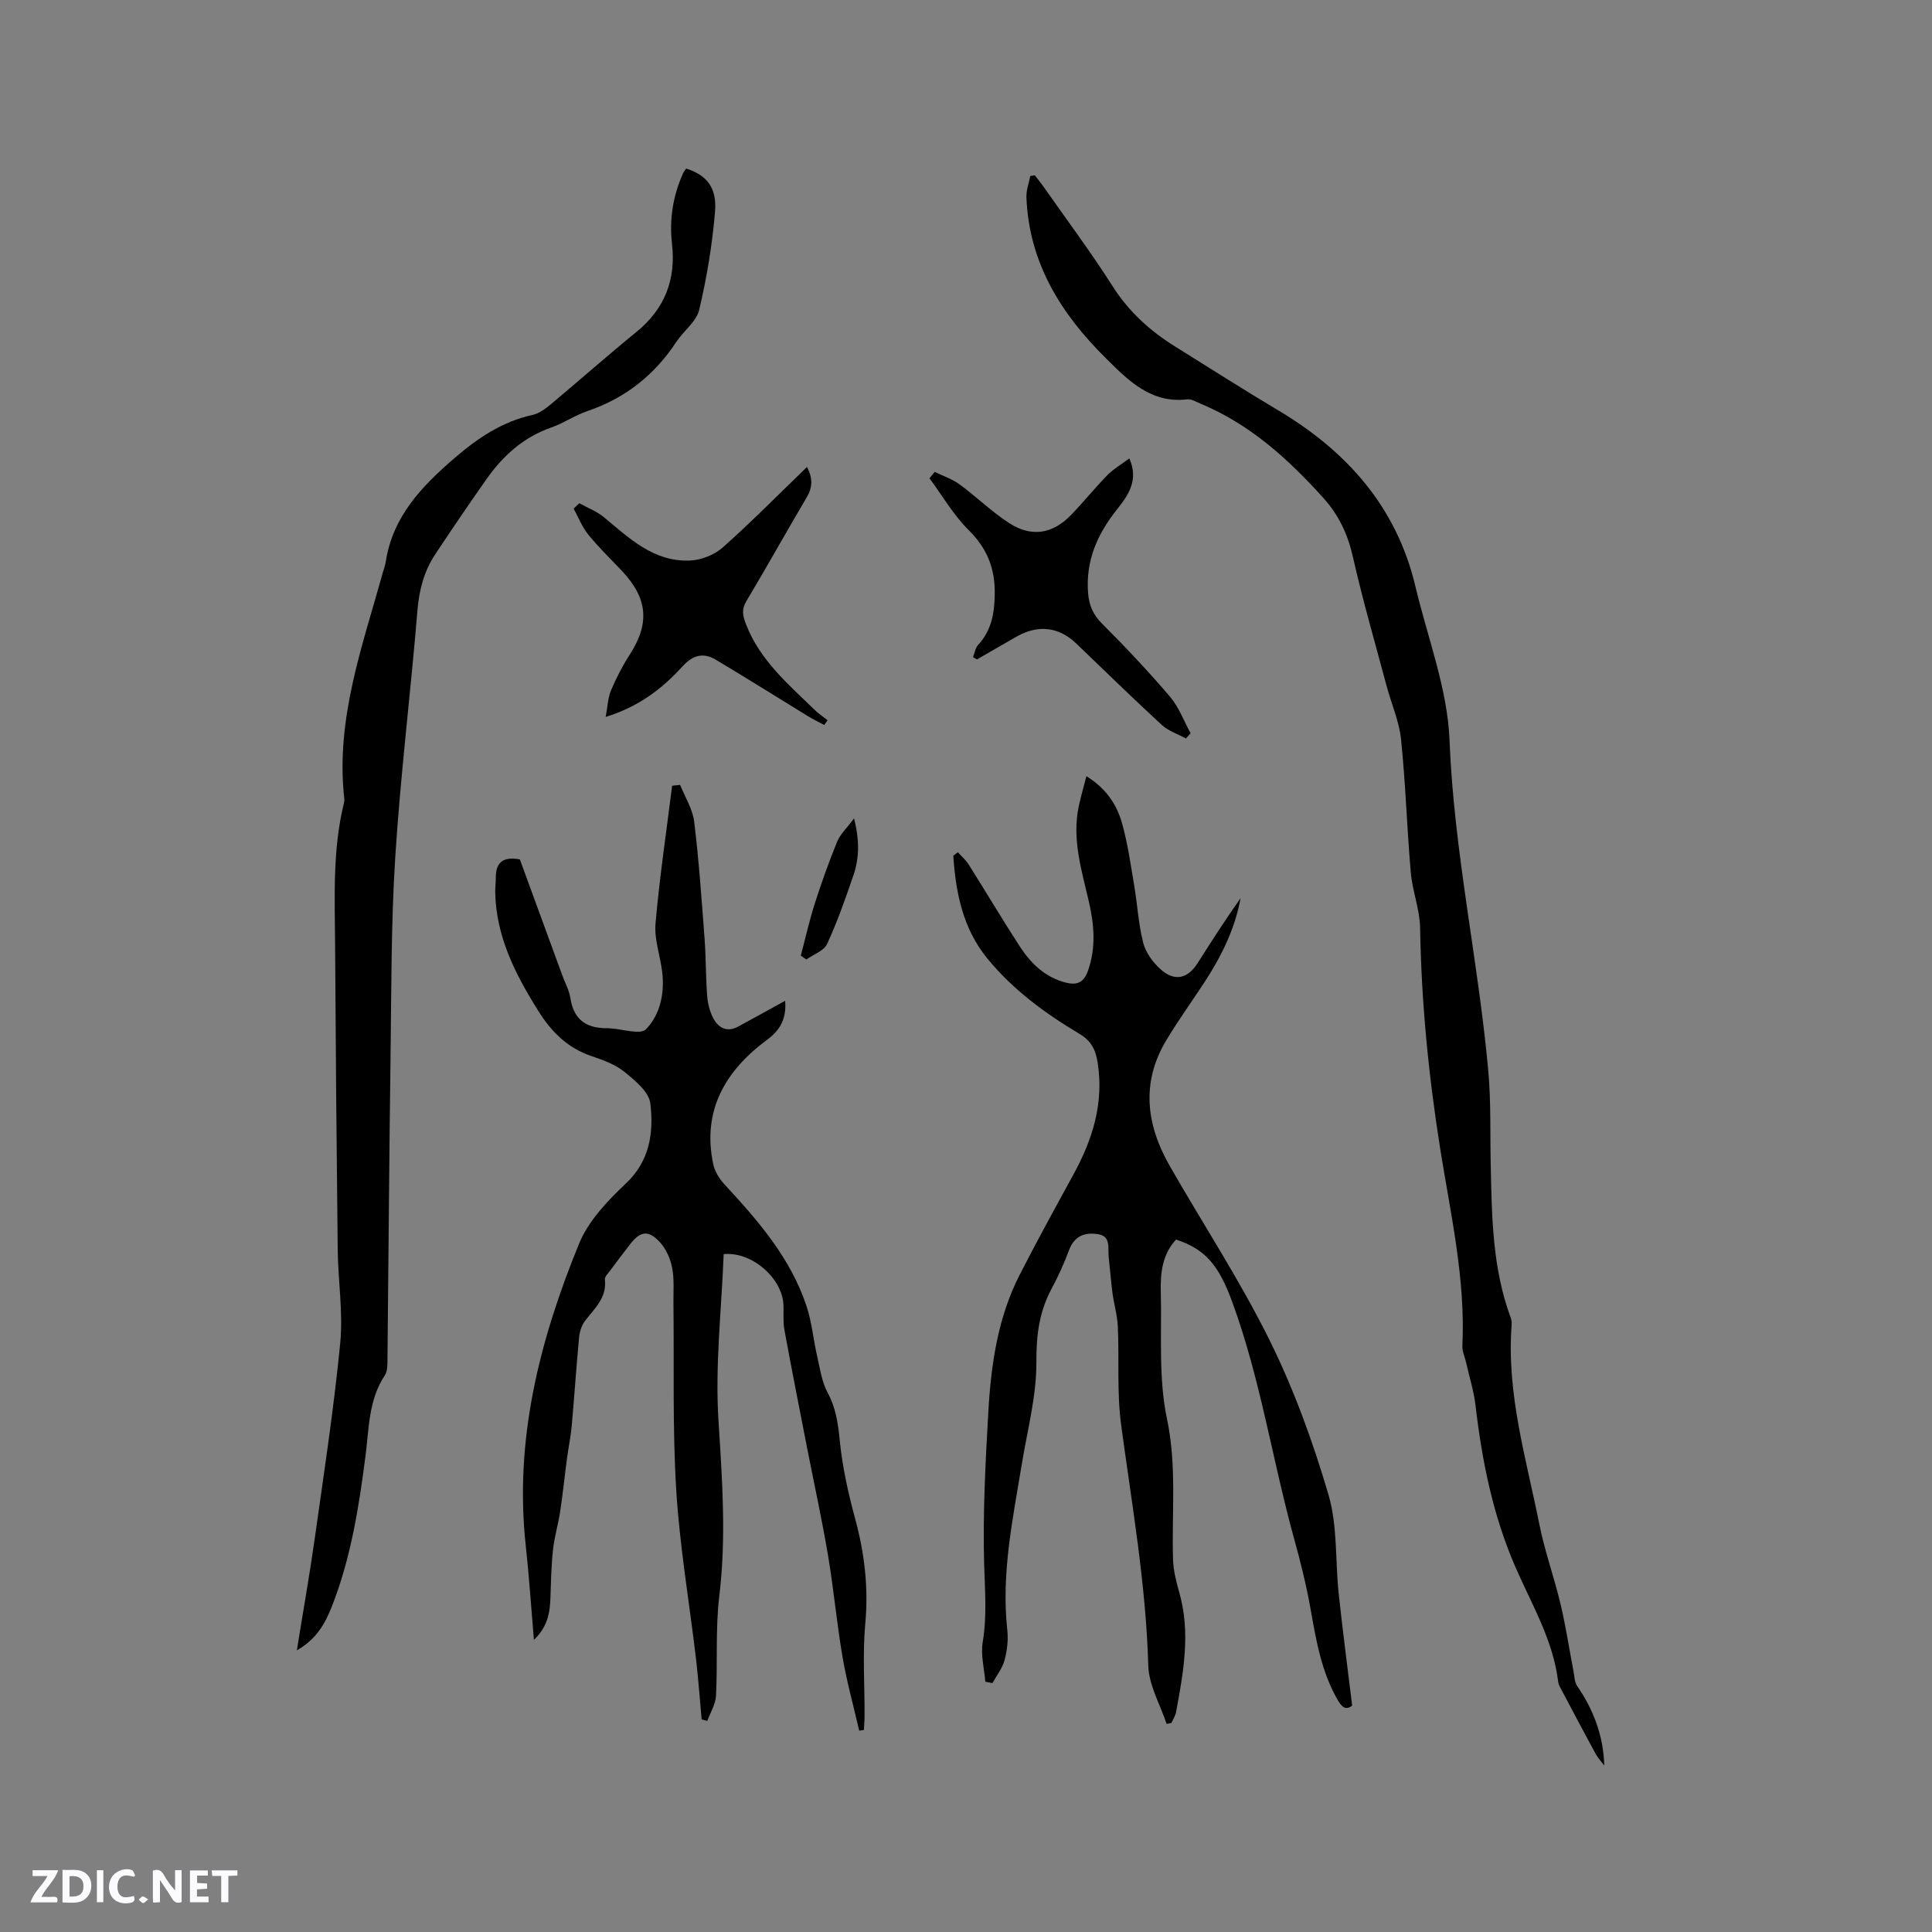<svg enable-background="new 0 0 400 400" viewBox="0 0 400 400" xmlns="http://www.w3.org/2000/svg"><rect x="0" y="0" width="400" height="400" fill="#808080" stroke="none"/><g fill="#fbfafc"><path d="m37.59 393.81c-.92.31-1.52.05-2-.78-.7-1.2-1.52-2.34-2.47-3.78v4.59c-.55.03-.95.05-1.41.07-.03-.37-.06-.64-.06-.91 0-1.91 0-3.81 0-5.7 1.13-.41 1.77-.03 2.29.91.62 1.11 1.38 2.14 2.31 3.19v-4.2h1.35v6.61z"/><path d="m12.94 393.88v-6.75c1.9.19 3.93-.54 5.37 1.29.8 1.01.78 2.88.03 3.97-1.37 1.97-3.4 1.51-5.4 1.49m1.45-1.22c2.04.12 2.92-.58 2.89-2.21-.03-1.51-.98-2.19-2.89-2z"/><path d="m11.81 393.87h-5.49c.68-2.18 2.47-3.48 3.51-5.45h-3.08v-1.21h5.29c-.71 2.13-2.44 3.48-3.47 5.51.86 0 1.63.04 2.39-.01.79-.05 1.14.21.85 1.16"/><path d="m39.33 393.86v-6.61h3.7v1.07h-2.22v1.52c.68.04 1.34.09 2.07.13v1.07c-.72.05-1.38.09-2.1.14v1.48h2.4v1.19h-3.85z"/><path d="m27.71 388.56c-1.15-.3-2.46-.61-3.1.64-.37.73-.41 1.93-.06 2.67.63 1.35 1.99.93 3.17.68.35.94-.01 1.32-.93 1.46-1.62.25-3.05-.27-3.76-1.48-.73-1.24-.6-3.03.31-4.17.88-1.11 2.71-1.7 4-1.16.32.13.44.74.65 1.12-.1.08-.19.16-.28.24"/><path d="m49.15 387.24v1.07c-.59.02-1.17.05-1.87.08v5.44h-1.48v-5.44h-1.85c-.05-.4-.08-.73-.13-1.15z"/><path d="m20.06 387.21h1.33v6.62h-1.33z"/><path d="m30.68 393.25c-.49.38-.8.79-1.05.76-.32-.05-.6-.45-.9-.7.26-.24.51-.64.8-.67.29-.04.62.3 1.15.61"/></g><path d="m198.31 176.45c.75.83 1.63 1.57 2.22 2.5 3.56 5.65 6.97 11.39 10.6 16.99 2.29 3.52 5.2 6.38 9.51 7.49 2.39.62 3.77-.05 4.61-2.43 1.7-4.81 1.29-9.59.17-14.41-1.51-6.49-3.52-12.94-2.06-19.73.42-1.94.97-3.85 1.57-6.15 3.98 2.43 6.23 5.75 7.33 9.59 1.22 4.24 1.82 8.66 2.56 13.02.67 3.95.88 8.01 1.87 11.88.51 2 1.98 4.02 3.55 5.44 2.92 2.64 5.63 2.03 7.71-1.23 2.89-4.53 5.78-9.06 8.9-13.46-1.16 6.36-3.95 11.99-7.42 17.32-2.66 4.07-5.52 8.02-8.01 12.19-5.22 8.75-4.08 17.47.76 25.93 6.89 12.04 14.54 23.69 20.68 36.1 5.04 10.18 8.97 21.03 12.18 31.94 1.91 6.48 1.39 13.65 2.12 20.49.82 7.66 1.83 15.3 2.79 23.22-1.31.99-2.12.36-3.05-1.27-3.33-5.83-4.41-12.26-5.56-18.74-.87-4.89-2.07-9.74-3.4-14.53-4.5-16.26-6.96-33.05-12.79-48.97-2.76-7.55-5.5-10.99-11.66-12.99-2.85 3.05-3.26 6.92-3.16 10.83.22 8.79-.51 17.81 1.28 26.29 2.06 9.78.97 19.35 1.25 29.02.07 2.3.64 4.63 1.28 6.86 2.4 8.37.88 16.6-.65 24.84-.14.78-.63 1.49-.96 2.24-.33.07-.66.13-.99.2-1.33-4.01-3.68-8-3.8-12.05-.47-16.81-3.39-33.29-5.62-49.87-.9-6.67-.38-13.51-.68-20.27-.1-2.35-.8-4.67-1.11-7.01-.33-2.5-.51-5.02-.79-7.52-.2-1.79.5-4.22-2.13-4.66-2.66-.45-4.95.25-6.06 3.25-1.03 2.77-2.27 5.49-3.67 8.1-2.56 4.79-3.14 9.68-3.11 15.18.03 7-1.86 14.02-3.01 21.02-1.86 11.38-4.3 22.7-3.01 34.38.23 2.06-.04 4.28-.58 6.29-.45 1.67-1.64 3.15-2.5 4.71-.49-.1-.98-.19-1.47-.29-.22-2.73-.98-5.56-.54-8.18.9-5.4.46-10.68.3-16.09-.3-10.55.27-21.15.87-31.71.56-9.75 1.96-19.43 6.49-28.28 3.56-6.97 7.34-13.84 11.1-20.71 3.96-7.23 6.35-14.73 5.05-23.13-.42-2.7-1.29-4.55-3.79-6.04-7.12-4.24-13.79-9.14-19.09-15.63-5.05-6.2-6.51-13.57-7.02-21.24.33-.25.63-.49.94-.72z" fill="#010000"/><path d="m107.63 177.93c2.9 7.91 5.84 15.94 8.78 23.98.58 1.59 1.44 3.14 1.69 4.78.71 4.63 3.55 6.29 7.87 6.19.11 0 .21.02.32.03 2.57.13 6.3 1.39 7.47.17 2.93-3.04 3.87-7.45 3.34-11.84-.4-3.36-1.67-6.76-1.38-10.04.83-9.54 2.25-19.02 3.44-28.52l1.65-.18c1.01 2.53 2.59 4.99 2.91 7.6.99 8.08 1.55 16.22 2.16 24.34.29 3.91.23 7.84.53 11.75.12 1.54.52 3.17 1.22 4.54 1.09 2.12 2.89 3.08 5.27 1.78 3.22-1.75 6.43-3.53 9.66-5.31.24 3.29-.66 5.8-3.72 8.06-8.58 6.33-13.53 14.58-11.18 25.75.32 1.52 1.29 3.08 2.37 4.24 6.95 7.5 13.63 15.2 16.93 25.1 1.13 3.38 1.43 7.03 2.24 10.52.58 2.53.95 5.24 2.16 7.48 1.72 3.19 2.16 6.42 2.51 9.96.54 5.43 1.75 10.85 3.18 16.13 1.94 7.14 2.78 14.23 2.1 21.67-.58 6.31-.13 12.72-.15 19.08 0 1-.09 1.99-.14 2.98-.32.05-.65.09-.97.14-1.17-5.08-2.57-10.11-3.45-15.24-1.2-6.99-1.83-14.08-3.01-21.07-1.27-7.49-2.9-14.92-4.36-22.38-1.58-8.09-3.18-16.19-4.67-24.3-.3-1.65-.13-3.38-.19-5.07-.18-5.56-6.5-11.16-12.38-10.6-.44 11.44-1.8 22.99-1.08 34.42.77 12.18 1.65 24.21.17 36.4-.82 6.8-.32 13.75-.68 20.62-.09 1.76-1.17 3.47-1.8 5.2-.39-.1-.78-.2-1.17-.29-.38-4.16-.68-8.33-1.16-12.48-1.37-11.67-3.38-23.29-4.1-34.99-.79-12.88-.43-25.83-.58-38.75-.03-2.44.19-4.93-.27-7.29-.36-1.87-1.24-3.89-2.51-5.28-2.44-2.65-4.1-2.34-6.29.52-1.35 1.77-2.71 3.53-4.03 5.32-.44.59-1.17 1.29-1.1 1.86.45 3.77-2.12 5.96-4.09 8.54-.72.94-1.14 2.27-1.25 3.47-.58 6.12-.98 12.26-1.53 18.38-.2 2.21-.67 4.38-.96 6.58-.49 3.65-.86 7.32-1.41 10.97-.4 2.67-1.19 5.28-1.49 7.95-.36 3.24-.42 6.52-.53 9.78-.11 3.09-.44 6.07-3.43 8.94-.59-6.94-1-13.25-1.69-19.54-2.39-21.92 2.87-42.55 11.05-62.51 1.92-4.69 5.86-8.84 9.65-12.41 5.05-4.75 5.79-10.61 5.1-16.59-.28-2.4-3.19-4.79-5.4-6.58-1.92-1.55-4.46-2.44-6.85-3.26-4.89-1.66-8.23-5-10.89-9.24-4.78-7.6-8.83-15.47-8.98-24.74-.01-.95.12-1.9.12-2.86-.02-2.98 1.23-4.56 4.98-3.86z" fill="#010000"/><path d="m332.14 365.53c-.61-.81-1.32-1.57-1.8-2.45-2.33-4.28-4.6-8.58-6.88-12.89-.34-.65-.77-1.33-.86-2.03-1.04-8.61-5.48-15.97-8.84-23.7-4.67-10.72-6.92-21.96-8.27-33.48-.35-3.02-1.3-5.98-1.97-8.97-.26-1.13-.8-2.27-.75-3.38.67-13.8-2.43-27.21-4.57-40.67-2.42-15.21-3.93-30.44-4.18-45.83-.06-3.83-1.59-7.62-1.93-11.47-.8-9.19-1.07-18.42-2.02-27.59-.38-3.72-1.99-7.32-2.97-10.99-2.38-8.89-4.95-17.75-6.98-26.72-1.06-4.7-2.91-8.69-6.12-12.25-7.31-8.11-15.26-15.32-25.5-19.56-.88-.36-1.84-.98-2.69-.87-7.54.9-12.21-3.92-16.86-8.52-9.3-9.19-15.94-19.8-16.44-33.35-.05-1.44.52-2.91.8-4.37.31-.05.63-.1.94-.14.6.78 1.23 1.54 1.79 2.34 4.81 6.86 9.83 13.58 14.32 20.63 3.35 5.25 7.7 9.21 12.88 12.44 7.1 4.42 14.15 8.93 21.34 13.21 14.26 8.48 24.56 20.01 28.47 36.51 2.51 10.6 6.64 21.15 7.06 31.84.91 23.07 5.94 45.54 8.02 68.39.59 6.53.36 13.13.51 19.7.23 10.6.35 21.21 4.1 31.35.18.48.27 1.05.23 1.56-1.1 14.21 3.02 27.71 5.75 41.38 1.11 5.58 3.08 10.98 4.39 16.53 1.09 4.6 1.79 9.29 2.68 13.93.19 1.01.2 2.19.75 2.97 3.29 4.75 5.45 10.27 5.6 16.45z" fill="#010000"/><path d="m61.46 341.69c1.32-8.22 2.66-15.73 3.72-23.27 1.89-13.43 3.95-26.85 5.26-40.34.62-6.38-.45-12.91-.52-19.37-.24-20.99-.42-41.99-.54-62.98-.06-9.85-.56-19.73 1.82-29.43.07-.31.12-.64.08-.95-1.84-16.41 3.75-31.55 8.01-46.91.2-.71.47-1.42.58-2.15 1.43-9.33 7.43-15.59 14.19-21.41 4.79-4.13 9.86-7.58 16.18-8.97 1.36-.3 2.67-1.26 3.78-2.19 5.94-4.96 11.73-10.1 17.74-14.99 5.87-4.78 8.22-10.83 7.37-18.24-.58-5.07.2-9.92 2.27-14.57.17-.37.45-.7.66-1.02 4.17 1.31 6.4 3.87 5.98 8.92-.57 6.83-1.7 13.66-3.28 20.33-.58 2.45-3.23 4.35-4.74 6.64-4.52 6.86-10.56 11.65-18.38 14.31-2.59.88-4.93 2.51-7.51 3.41-5.77 2.01-10.01 5.86-13.43 10.72-3.59 5.11-7.11 10.28-10.56 15.49-2.33 3.5-3.36 7.37-3.71 11.63-1.4 17.01-3.5 33.96-4.59 50.99-.89 13.95-.8 27.98-.99 41.97-.28 20.78-.41 41.57-.63 62.35-.01 1.03-.01 2.27-.53 3.06-3.4 5.12-3.28 10.98-4.02 16.73-1.36 10.61-3.04 21.19-6.99 31.23-1.37 3.45-3.15 6.67-7.22 9.01z" fill="#010000"/><path d="m119.94 104.19c1.69.94 3.58 1.65 5.05 2.86 5.31 4.4 10.4 9.36 17.94 9 2.31-.11 5.02-1.19 6.74-2.73 5.92-5.27 11.5-10.93 17.41-16.64 1.21 2.31 1.18 4.21-.07 6.31-4.2 7.1-8.21 14.33-12.45 21.41-1.08 1.8-.8 3.06-.09 4.89 2.88 7.43 8.73 12.36 14.17 17.66.82.8 1.8 1.45 2.7 2.17-.23.33-.46.65-.69.98-1.12-.6-2.27-1.15-3.35-1.81-6.38-3.9-12.71-7.9-19.13-11.72-2.57-1.53-4.73-.95-6.89 1.42-4.14 4.55-8.96 8.3-15.88 10.44.43-2.25.47-4.01 1.11-5.51 1.07-2.52 2.34-5 3.82-7.3 4.24-6.55 3.82-11.73-1.63-17.49-2.33-2.46-4.78-4.83-6.91-7.45-1.28-1.58-2.03-3.57-3.03-5.38.4-.36.79-.73 1.18-1.11z" fill="#010000"/><path d="m201.45 136.07c.34-.86.47-1.91 1.06-2.55 2.78-3.02 3.39-6.54 3.44-10.54.07-5.31-1.57-9.44-5.4-13.23-3.15-3.12-5.44-7.12-8.11-10.73.36-.44.72-.88 1.08-1.32 1.72.85 3.61 1.46 5.14 2.58 3.49 2.56 6.62 5.65 10.24 8 4.66 3.02 9.05 2.28 12.87-1.68 2.57-2.67 4.9-5.57 7.49-8.22 1.23-1.26 2.81-2.17 4.55-3.47 2.04 4.52-.31 7.75-2.55 10.56-4.07 5.12-6.49 10.59-5.99 17.24.19 2.54.99 4.51 2.88 6.39 4.87 4.87 9.6 9.89 14.07 15.12 1.85 2.17 2.88 5.04 4.28 7.59-.32.36-.64.73-.96 1.09-1.69-.93-3.65-1.56-5.03-2.83-6.01-5.53-11.84-11.24-17.74-16.89-3.55-3.39-7.84-3.9-12.26-1.4-2.75 1.56-5.48 3.16-8.23 4.74-.28-.14-.56-.29-.83-.45z" fill="#010000"/><path d="m165.8 197.85c.96-3.62 1.77-7.28 2.91-10.83 1.38-4.31 2.91-8.59 4.62-12.78.62-1.52 1.97-2.75 3.49-4.8 1.18 4.65 1.07 8.29-.14 11.82-1.65 4.79-3.32 9.6-5.44 14.18-.66 1.43-2.82 2.16-4.3 3.21-.38-.27-.76-.53-1.14-.8z" fill="#010000"/></svg>